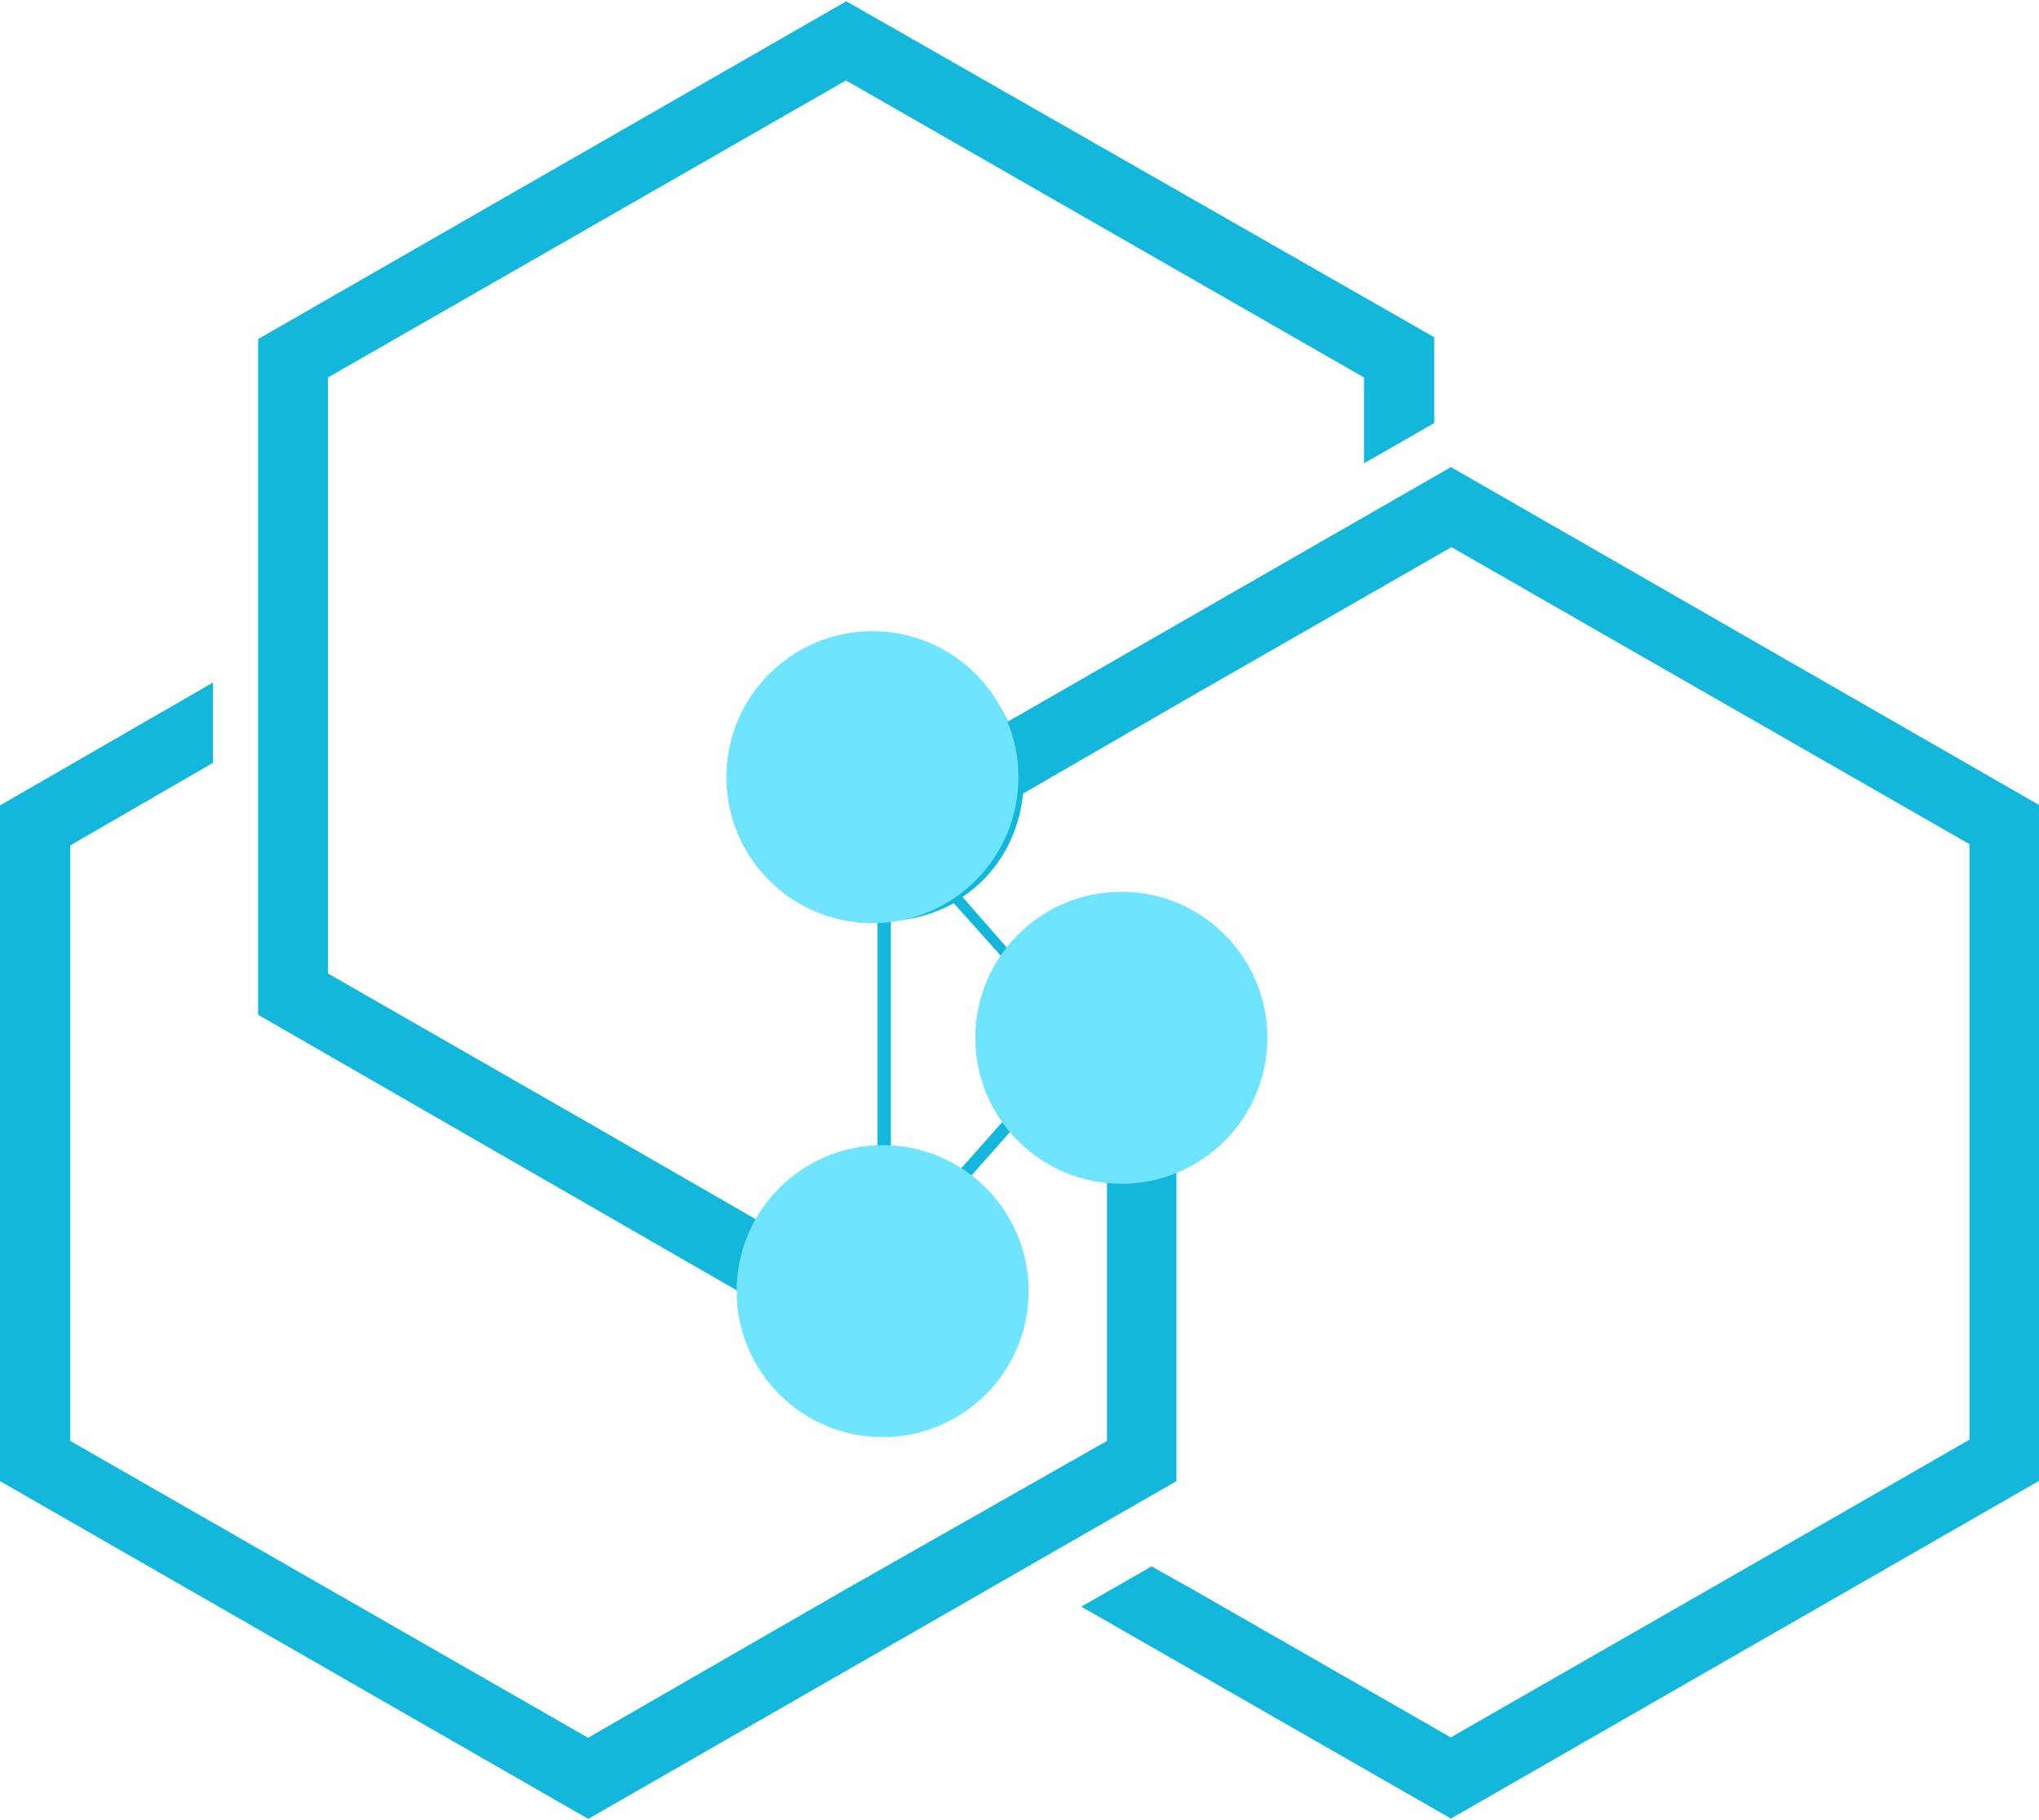<svg xmlns="http://www.w3.org/2000/svg" viewBox="0 0 113.52 101.35">
  <defs>
    <clipPath id="uuid-1d88a714-3f40-4cc8-b4ba-590249083704">
      <rect x="0" width="113.52" height="101.35" style="fill: none"/>
    </clipPath>
    <clipPath id="uuid-c6006957-b54c-4bab-8b6a-9f191a0dae9e">
      <rect x="40.44" y="35.15" width="16.26" height="16.26" style="fill: none"/>
    </clipPath>
    <clipPath id="uuid-9a0b9820-9cc4-4ee4-ab39-b1dd47ccb2fa">
      <path d="M48.57,35.15c-4.49,0-8.13,3.64-8.13,8.13s3.64,8.13,8.13,8.13,8.13-3.64,8.13-8.13-3.64-8.13-8.13-8.13Z" style="fill: none"/>
    </clipPath>
    <clipPath id="uuid-9fd4a487-3d83-43de-a80a-1e4e2162b32a">
      <rect x="41.02" y="63.77" width="16.26" height="16.25" style="fill: none"/>
    </clipPath>
    <clipPath id="uuid-547a0773-15a1-4d0e-9b67-f545b560d52b">
      <path d="M49.14,63.77c-4.49,0-8.13,3.64-8.13,8.13s3.64,8.13,8.13,8.13,8.13-3.64,8.13-8.13-3.64-8.13-8.13-8.13Z" style="fill: none"/>
    </clipPath>
    <clipPath id="uuid-a09e3939-4f1b-4838-8478-70db8abf323b">
      <rect x="54.3" y="49.66" width="16.26" height="16.26" style="fill: none"/>
    </clipPath>
    <clipPath id="uuid-c1981519-52a0-4ea1-a9bb-1f0f06a89eda">
      <path d="M62.43,49.66c-4.49,0-8.13,3.64-8.13,8.13s3.64,8.13,8.13,8.13,8.13-3.64,8.13-8.13-3.64-8.13-8.13-8.13Z" style="fill: none"/>
    </clipPath>
  </defs>
  <g style="clip-path: url(#uuid-1d88a714-3f40-4cc8-b4ba-590249083704)">
    <path d="M53.9,65.67l2.65-2.99c1.26,1.52,3.01,2.5,5.08,2.77v14.79l-14.47,8.22-14.42,8.31L3.91,80.24v-33.16l7.95-4.6v-4.47L0,44.85v37.63l32.75,18.81,32.75-18.81v-17.56c2.83-1.16,4.76-3.93,4.76-7.15,0-4.24-3.51-7.73-7.77-7.73-2.52,0-4.76,1.16-6.2,3l-2.7-3.09c1.93-1.29,3.14-3.39,3.37-5.76l9.43-5.45,14.42-8.27,28.84,16.54v33.16l-14.46,8.31-14.42,8.27-14.42-8.27-2.24-1.25-3.91,2.24,20.58,11.8,32.75-18.81v-37.63l-32.75-18.82-24.66,14.17c-1.26-2.55-3.91-4.33-6.96-4.33-4.27,0-7.77,3.48-7.77,7.73s3.28,7.55,7.46,7.73v12.83c-2.78.13-5.12,1.65-6.47,3.93l-9.7-5.59-14.42-8.27V21.02l14.42-8.27,14.42-8.27,28.84,16.54v4.78l3.91-2.24v-4.78L47.12.07,14.37,18.88v37.63l27,15.55c.05,4.25,3.51,7.69,7.77,7.69s7.77-3.48,7.77-7.73c.09-2.68-1.17-4.91-3.01-6.35ZM56.15,62.09l-2.78,3.13c-1.13-.71-2.38-1.12-3.77-1.16v-12.78c1.26-.05,2.43-.4,3.5-.98l2.92,3.26c-.81,1.16-1.17,2.64-1.17,4.11-.09,1.7.45,3.22,1.3,4.42Z" style="fill: #14b7dc; fill-rule: evenodd"/>
  </g>
  <g style="clip-path: url(#uuid-c6006957-b54c-4bab-8b6a-9f191a0dae9e)">
    <g style="clip-path: url(#uuid-9a0b9820-9cc4-4ee4-ab39-b1dd47ccb2fa)">
      <path d="M40.44,35.15h16.26v16.26h-16.26v-16.26Z" style="fill: #6ee4ff"/>
    </g>
  </g>
  <g style="clip-path: url(#uuid-9fd4a487-3d83-43de-a80a-1e4e2162b32a)">
    <g style="clip-path: url(#uuid-547a0773-15a1-4d0e-9b67-f545b560d52b)">
      <path d="M41.02,63.77h16.26v16.25h-16.26v-16.25Z" style="fill: #6ee4ff"/>
    </g>
  </g>
  <g style="clip-path: url(#uuid-a09e3939-4f1b-4838-8478-70db8abf323b)">
    <g style="clip-path: url(#uuid-c1981519-52a0-4ea1-a9bb-1f0f06a89eda)">
      <path d="M54.3,49.66h16.26v16.26h-16.26v-16.26Z" style="fill: #6ee4ff"/>
    </g>
  </g>
</svg>